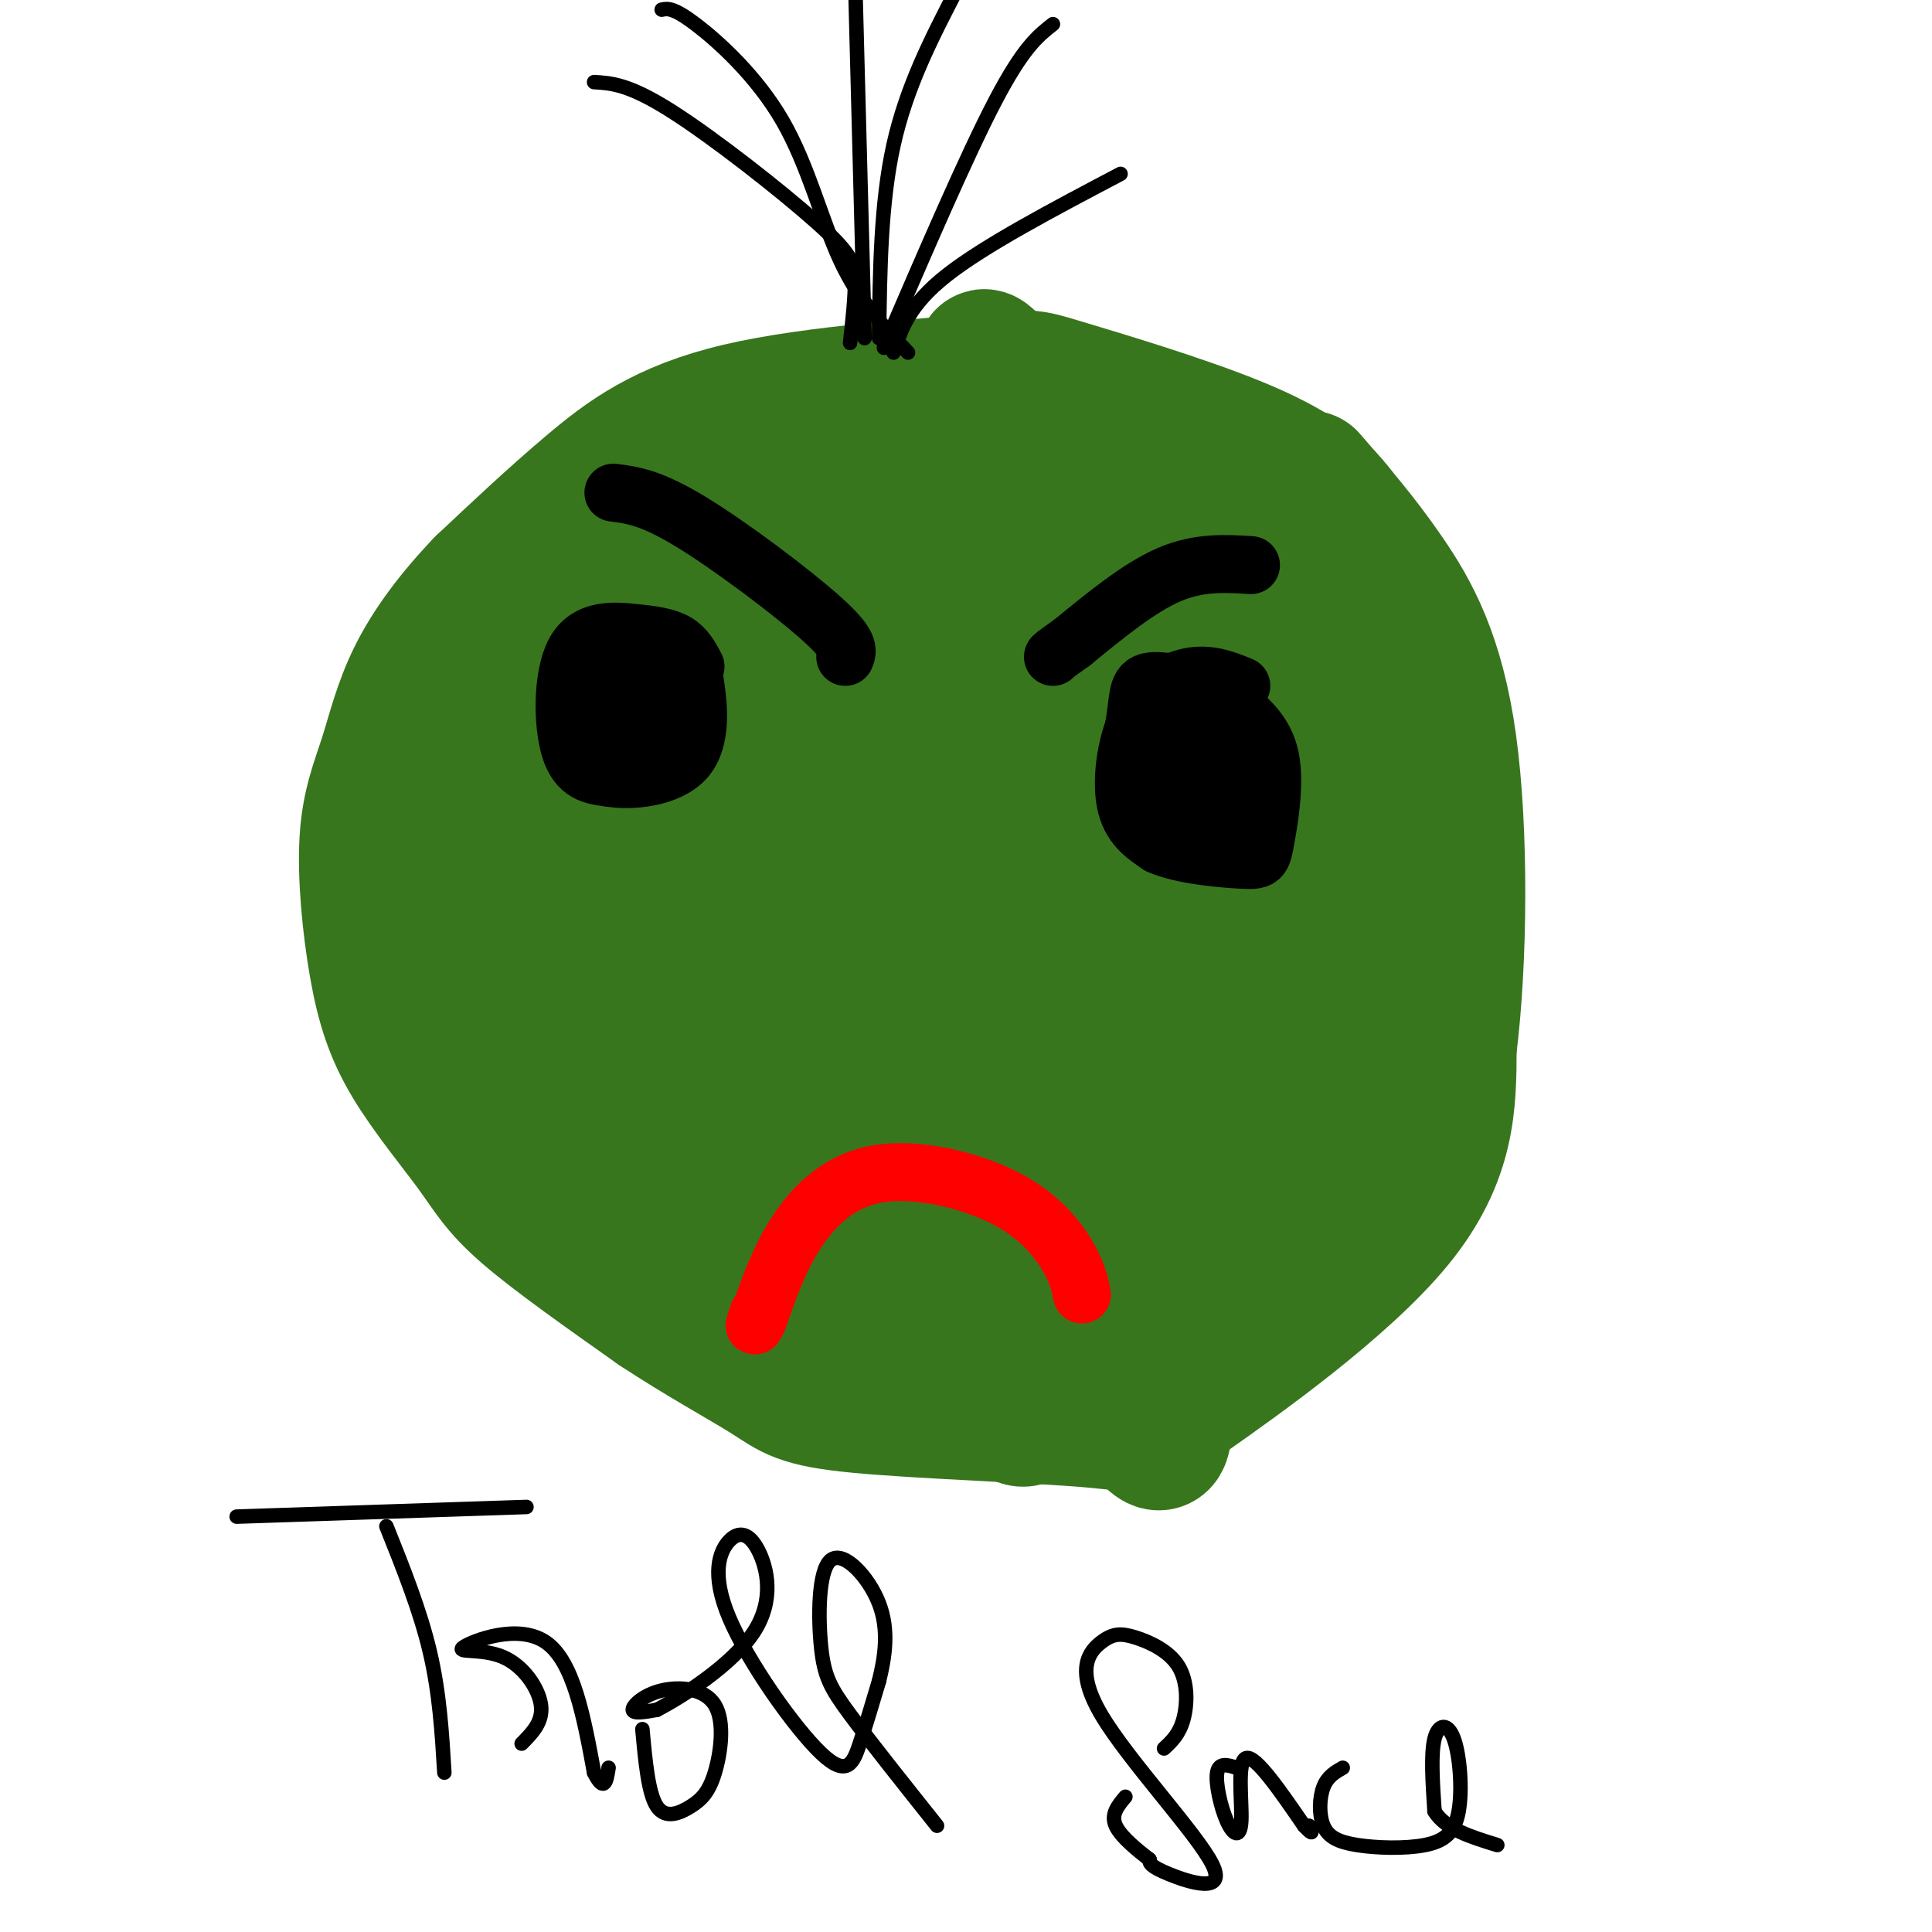 <svg viewBox='0 0 400 400' version='1.1' xmlns='http://www.w3.org/2000/svg' xmlns:xlink='http://www.w3.org/1999/xlink'><g fill='none' stroke='#38761d' stroke-width='28' stroke-linecap='round' stroke-linejoin='round'><path d='M283,122c-1.205,-5.527 -2.411,-11.053 -6,-16c-3.589,-4.947 -9.562,-9.313 -21,-14c-11.438,-4.687 -28.341,-9.695 -36,-12c-7.659,-2.305 -6.074,-1.906 -17,-1c-10.926,0.906 -34.365,2.321 -50,6c-15.635,3.679 -23.467,9.623 -31,16c-7.533,6.377 -14.766,13.189 -22,20'/><path d='M100,121c-6.279,6.547 -10.978,12.916 -14,19c-3.022,6.084 -4.367,11.884 -6,17c-1.633,5.116 -3.552,9.547 -4,17c-0.448,7.453 0.576,17.928 2,26c1.424,8.072 3.248,13.741 7,20c3.752,6.259 9.433,13.108 13,18c3.567,4.892 5.019,7.826 11,13c5.981,5.174 16.490,12.587 27,20'/><path d='M136,271c8.973,5.938 17.907,10.784 23,14c5.093,3.216 6.345,4.801 19,6c12.655,1.199 36.712,2.012 48,3c11.288,0.988 9.808,2.151 20,-5c10.192,-7.151 32.055,-22.614 43,-36c10.945,-13.386 10.973,-24.693 11,-36'/><path d='M300,217c2.286,-17.976 2.500,-44.917 0,-63c-2.500,-18.083 -7.714,-27.310 -13,-35c-5.286,-7.690 -10.643,-13.845 -16,-20'/><path d='M114,135c-1.911,-0.511 -3.822,-1.022 -3,22c0.822,23.022 4.378,69.578 2,72c-2.378,2.422 -10.689,-39.289 -19,-81'/><path d='M94,148c-3.443,-4.132 -2.552,26.037 -1,43c1.552,16.963 3.764,20.721 9,30c5.236,9.279 13.496,24.080 21,31c7.504,6.920 14.252,5.960 21,5'/><path d='M144,257c-1.356,-14.689 -15.244,-53.911 -21,-80c-5.756,-26.089 -3.378,-39.044 -1,-52'/><path d='M122,125c0.071,-13.452 0.750,-21.083 3,-21c2.250,0.083 6.071,7.881 11,30c4.929,22.119 10.964,58.560 17,95'/><path d='M153,229c5.889,23.222 12.111,33.778 17,38c4.889,4.222 8.444,2.111 12,0'/><path d='M182,267c2.341,-3.024 2.195,-10.584 3,-14c0.805,-3.416 2.563,-2.689 -4,-23c-6.563,-20.311 -21.447,-61.660 -28,-87c-6.553,-25.340 -4.777,-34.670 -3,-44'/><path d='M150,99c-0.430,-8.436 -0.007,-7.525 1,-8c1.007,-0.475 2.596,-2.334 8,1c5.404,3.334 14.624,11.863 19,15c4.376,3.137 3.909,0.883 8,13c4.091,12.117 12.740,38.605 17,57c4.260,18.395 4.130,28.698 4,39'/><path d='M207,216c2.019,19.632 5.067,49.211 6,64c0.933,14.789 -0.249,14.789 -3,13c-2.751,-1.789 -7.072,-5.368 -11,-12c-3.928,-6.632 -7.464,-16.316 -11,-26'/><path d='M188,255c-5.310,-17.405 -13.083,-47.917 -18,-80c-4.917,-32.083 -6.976,-65.738 -2,-70c4.976,-4.262 16.988,20.869 29,46'/><path d='M197,151c9.399,17.158 18.396,37.053 27,66c8.604,28.947 16.817,66.947 17,78c0.183,11.053 -7.662,-4.842 -15,-19c-7.338,-14.158 -14.169,-26.579 -21,-39'/><path d='M205,237c-8.927,-17.536 -20.743,-41.876 -27,-59c-6.257,-17.124 -6.954,-27.033 -8,-37c-1.046,-9.967 -2.442,-19.990 0,-28c2.442,-8.010 8.721,-14.005 15,-20'/><path d='M185,93c3.333,-3.512 4.167,-2.292 6,0c1.833,2.292 4.667,5.655 13,29c8.333,23.345 22.167,66.673 36,110'/><path d='M240,232c6.530,21.187 4.853,19.153 7,22c2.147,2.847 8.116,10.574 13,11c4.884,0.426 8.681,-6.450 11,-14c2.319,-7.550 3.159,-15.775 4,-24'/><path d='M275,227c-1.345,-11.310 -6.708,-27.583 -17,-44c-10.292,-16.417 -25.512,-32.976 -35,-50c-9.488,-17.024 -13.244,-34.512 -17,-52'/><path d='M206,81c-3.595,-10.071 -4.083,-9.250 6,1c10.083,10.250 30.738,29.929 43,46c12.262,16.071 16.131,28.536 20,41'/><path d='M275,169c5.109,11.636 7.883,20.227 9,27c1.117,6.773 0.578,11.729 0,14c-0.578,2.271 -1.196,1.856 -3,2c-1.804,0.144 -4.793,0.846 -6,-4c-1.207,-4.846 -0.630,-15.242 -3,-24c-2.370,-8.758 -7.685,-15.879 -13,-23'/><path d='M259,161c-5.890,-10.984 -14.115,-26.944 -21,-34c-6.885,-7.056 -12.431,-5.207 -11,-8c1.431,-2.793 9.837,-10.226 15,-13c5.163,-2.774 7.081,-0.887 9,1'/><path d='M251,107c7.750,9.881 22.625,34.083 29,46c6.375,11.917 4.250,11.548 2,14c-2.250,2.452 -4.625,7.726 -7,13'/><path d='M275,180c-3.756,18.733 -9.644,59.067 -17,62c-7.356,2.933 -16.178,-31.533 -25,-66'/><path d='M233,176c-6.167,-14.000 -9.083,-16.000 -12,-18'/></g>
<g fill='none' stroke='#000000' stroke-width='12' stroke-linecap='round' stroke-linejoin='round'><path d='M144,138c-1.014,-1.915 -2.029,-3.831 -4,-5c-1.971,-1.169 -4.900,-1.592 -9,-2c-4.100,-0.408 -9.373,-0.802 -12,4c-2.627,4.802 -2.608,14.801 -1,20c1.608,5.199 4.804,5.600 8,6'/><path d='M126,161c4.727,0.862 12.546,0.018 16,-4c3.454,-4.018 2.544,-11.211 2,-15c-0.544,-3.789 -0.724,-4.174 -4,-5c-3.276,-0.826 -9.650,-2.093 -13,-1c-3.350,1.093 -3.675,4.547 -4,8'/><path d='M123,144c-0.830,3.167 -0.906,7.083 1,10c1.906,2.917 5.792,4.834 8,4c2.208,-0.834 2.736,-4.419 3,-8c0.264,-3.581 0.263,-7.156 -2,-9c-2.263,-1.844 -6.790,-1.955 -9,-1c-2.210,0.955 -2.105,2.978 -2,5'/><path d='M122,145c1.289,1.622 5.511,3.178 7,3c1.489,-0.178 0.244,-2.089 -1,-4'/><path d='M257,142c-3.113,-1.268 -6.226,-2.536 -10,-2c-3.774,0.536 -8.208,2.875 -11,8c-2.792,5.125 -3.940,13.036 -3,18c0.940,4.964 3.970,6.982 7,9'/><path d='M240,175c4.671,2.078 12.850,2.774 17,3c4.150,0.226 4.271,-0.016 5,-4c0.729,-3.984 2.065,-11.710 1,-17c-1.065,-5.290 -4.533,-8.145 -8,-11'/><path d='M255,146c-4.679,-3.032 -12.378,-5.112 -16,-5c-3.622,0.112 -3.167,2.415 -4,8c-0.833,5.585 -2.952,14.453 -1,19c1.952,4.547 7.976,4.774 14,5'/><path d='M248,173c3.499,-3.118 5.247,-13.413 5,-18c-0.247,-4.587 -2.490,-3.466 -6,-4c-3.510,-0.534 -8.289,-2.724 -10,0c-1.711,2.724 -0.356,10.362 1,18'/><path d='M238,169c1.348,3.815 4.217,4.352 7,5c2.783,0.648 5.480,1.405 7,-1c1.520,-2.405 1.863,-7.973 0,-11c-1.863,-3.027 -5.931,-3.514 -10,-4'/><path d='M242,158c-3.215,1.331 -6.251,6.658 -6,9c0.251,2.342 3.789,1.700 6,-1c2.211,-2.700 3.095,-7.458 2,-11c-1.095,-3.542 -4.170,-5.869 -6,-6c-1.830,-0.131 -2.415,1.935 -3,4'/><path d='M259,117c-5.417,-0.333 -10.833,-0.667 -17,2c-6.167,2.667 -13.083,8.333 -20,14'/><path d='M222,133c-4.000,2.833 -4.000,2.917 -4,3'/><path d='M175,136c0.533,-1.289 1.067,-2.578 -5,-8c-6.067,-5.422 -18.733,-14.978 -27,-20c-8.267,-5.022 -12.133,-5.511 -16,-6'/></g>
<g fill='none' stroke='#ff0000' stroke-width='12' stroke-linecap='round' stroke-linejoin='round'><path d='M224,268c-0.461,-2.241 -0.922,-4.482 -3,-8c-2.078,-3.518 -5.774,-8.314 -13,-12c-7.226,-3.686 -17.984,-6.262 -26,-5c-8.016,1.262 -13.290,6.360 -17,12c-3.710,5.640 -5.855,11.820 -8,18'/><path d='M157,273c-1.333,2.833 -0.667,0.917 0,-1'/></g>
<g fill='none' stroke='#000000' stroke-width='3' stroke-linecap='round' stroke-linejoin='round'><path d='M176,71c0.530,-4.786 1.060,-9.571 1,-13c-0.060,-3.429 -0.708,-5.500 -8,-12c-7.292,-6.500 -21.226,-17.429 -30,-23c-8.774,-5.571 -12.387,-5.786 -16,-6'/><path d='M188,73c-5.054,-5.327 -10.107,-10.655 -14,-19c-3.893,-8.345 -6.625,-19.708 -12,-29c-5.375,-9.292 -13.393,-16.512 -18,-20c-4.607,-3.488 -5.804,-3.244 -7,-3'/><path d='M179,70c0.000,0.000 -2.000,-76.000 -2,-76'/><path d='M182,70c0.167,-14.000 0.333,-28.000 3,-40c2.667,-12.000 7.833,-22.000 13,-32'/><path d='M183,72c8.583,-19.917 17.167,-39.833 23,-51c5.833,-11.167 8.917,-13.583 12,-16'/><path d='M185,73c1.583,-4.917 3.167,-9.833 11,-16c7.833,-6.167 21.917,-13.583 36,-21'/><path d='M80,316c3.500,8.750 7.000,17.500 9,26c2.000,8.500 2.500,16.750 3,25'/><path d='M109,312c0.000,0.000 -60.000,2.000 -60,2'/><path d='M108,361c2.234,-2.258 4.469,-4.517 4,-8c-0.469,-3.483 -3.641,-8.191 -8,-10c-4.359,-1.809 -9.904,-0.718 -8,-2c1.904,-1.282 11.258,-4.938 17,-1c5.742,3.938 7.871,15.469 10,27'/><path d='M123,367c2.167,4.333 2.583,1.667 3,-1'/><path d='M133,358c0.607,6.655 1.214,13.310 3,16c1.786,2.690 4.751,1.415 7,0c2.249,-1.415 3.782,-2.970 5,-7c1.218,-4.030 2.120,-10.534 0,-14c-2.120,-3.466 -7.263,-3.895 -11,-3c-3.737,0.895 -6.068,3.113 -6,4c0.068,0.887 2.534,0.444 5,0'/><path d='M136,354c5.165,-2.662 15.578,-9.317 20,-16c4.422,-6.683 2.853,-13.394 1,-17c-1.853,-3.606 -3.991,-4.107 -6,-2c-2.009,2.107 -3.889,6.823 0,16c3.889,9.177 13.547,22.817 19,28c5.453,5.183 6.701,1.909 8,-2c1.299,-3.909 2.650,-8.455 4,-13'/><path d='M182,348c1.183,-4.837 2.140,-10.429 0,-16c-2.140,-5.571 -7.378,-11.122 -10,-9c-2.622,2.122 -2.629,11.918 -2,18c0.629,6.082 1.894,8.452 6,14c4.106,5.548 11.053,14.274 18,23'/><path d='M241,362c1.573,-1.465 3.146,-2.931 4,-6c0.854,-3.069 0.989,-7.742 -1,-11c-1.989,-3.258 -6.102,-5.099 -9,-6c-2.898,-0.901 -4.580,-0.860 -7,1c-2.420,1.860 -5.576,5.540 0,15c5.576,9.460 19.886,24.701 23,31c3.114,6.299 -4.967,3.657 -9,2c-4.033,-1.657 -4.016,-2.328 -4,-3'/><path d='M238,385c-2.267,-1.756 -5.933,-4.644 -7,-7c-1.067,-2.356 0.467,-4.178 2,-6'/><path d='M256,366c-1.815,-0.584 -3.630,-1.167 -4,1c-0.370,2.167 0.705,7.086 2,10c1.295,2.914 2.810,3.823 3,0c0.190,-3.823 -0.946,-12.378 1,-13c1.946,-0.622 6.973,6.689 12,14'/><path d='M270,378c2.167,2.333 1.583,1.167 1,0'/><path d='M278,366c-1.577,0.899 -3.154,1.798 -4,4c-0.846,2.202 -0.962,5.707 0,8c0.962,2.293 3.003,3.375 7,4c3.997,0.625 9.949,0.795 14,0c4.051,-0.795 6.199,-2.553 7,-7c0.801,-4.447 0.254,-11.582 -1,-15c-1.254,-3.418 -3.215,-3.119 -4,0c-0.785,3.119 -0.392,9.060 0,15'/><path d='M297,375c2.167,3.667 7.583,5.333 13,7'/></g>
</svg>